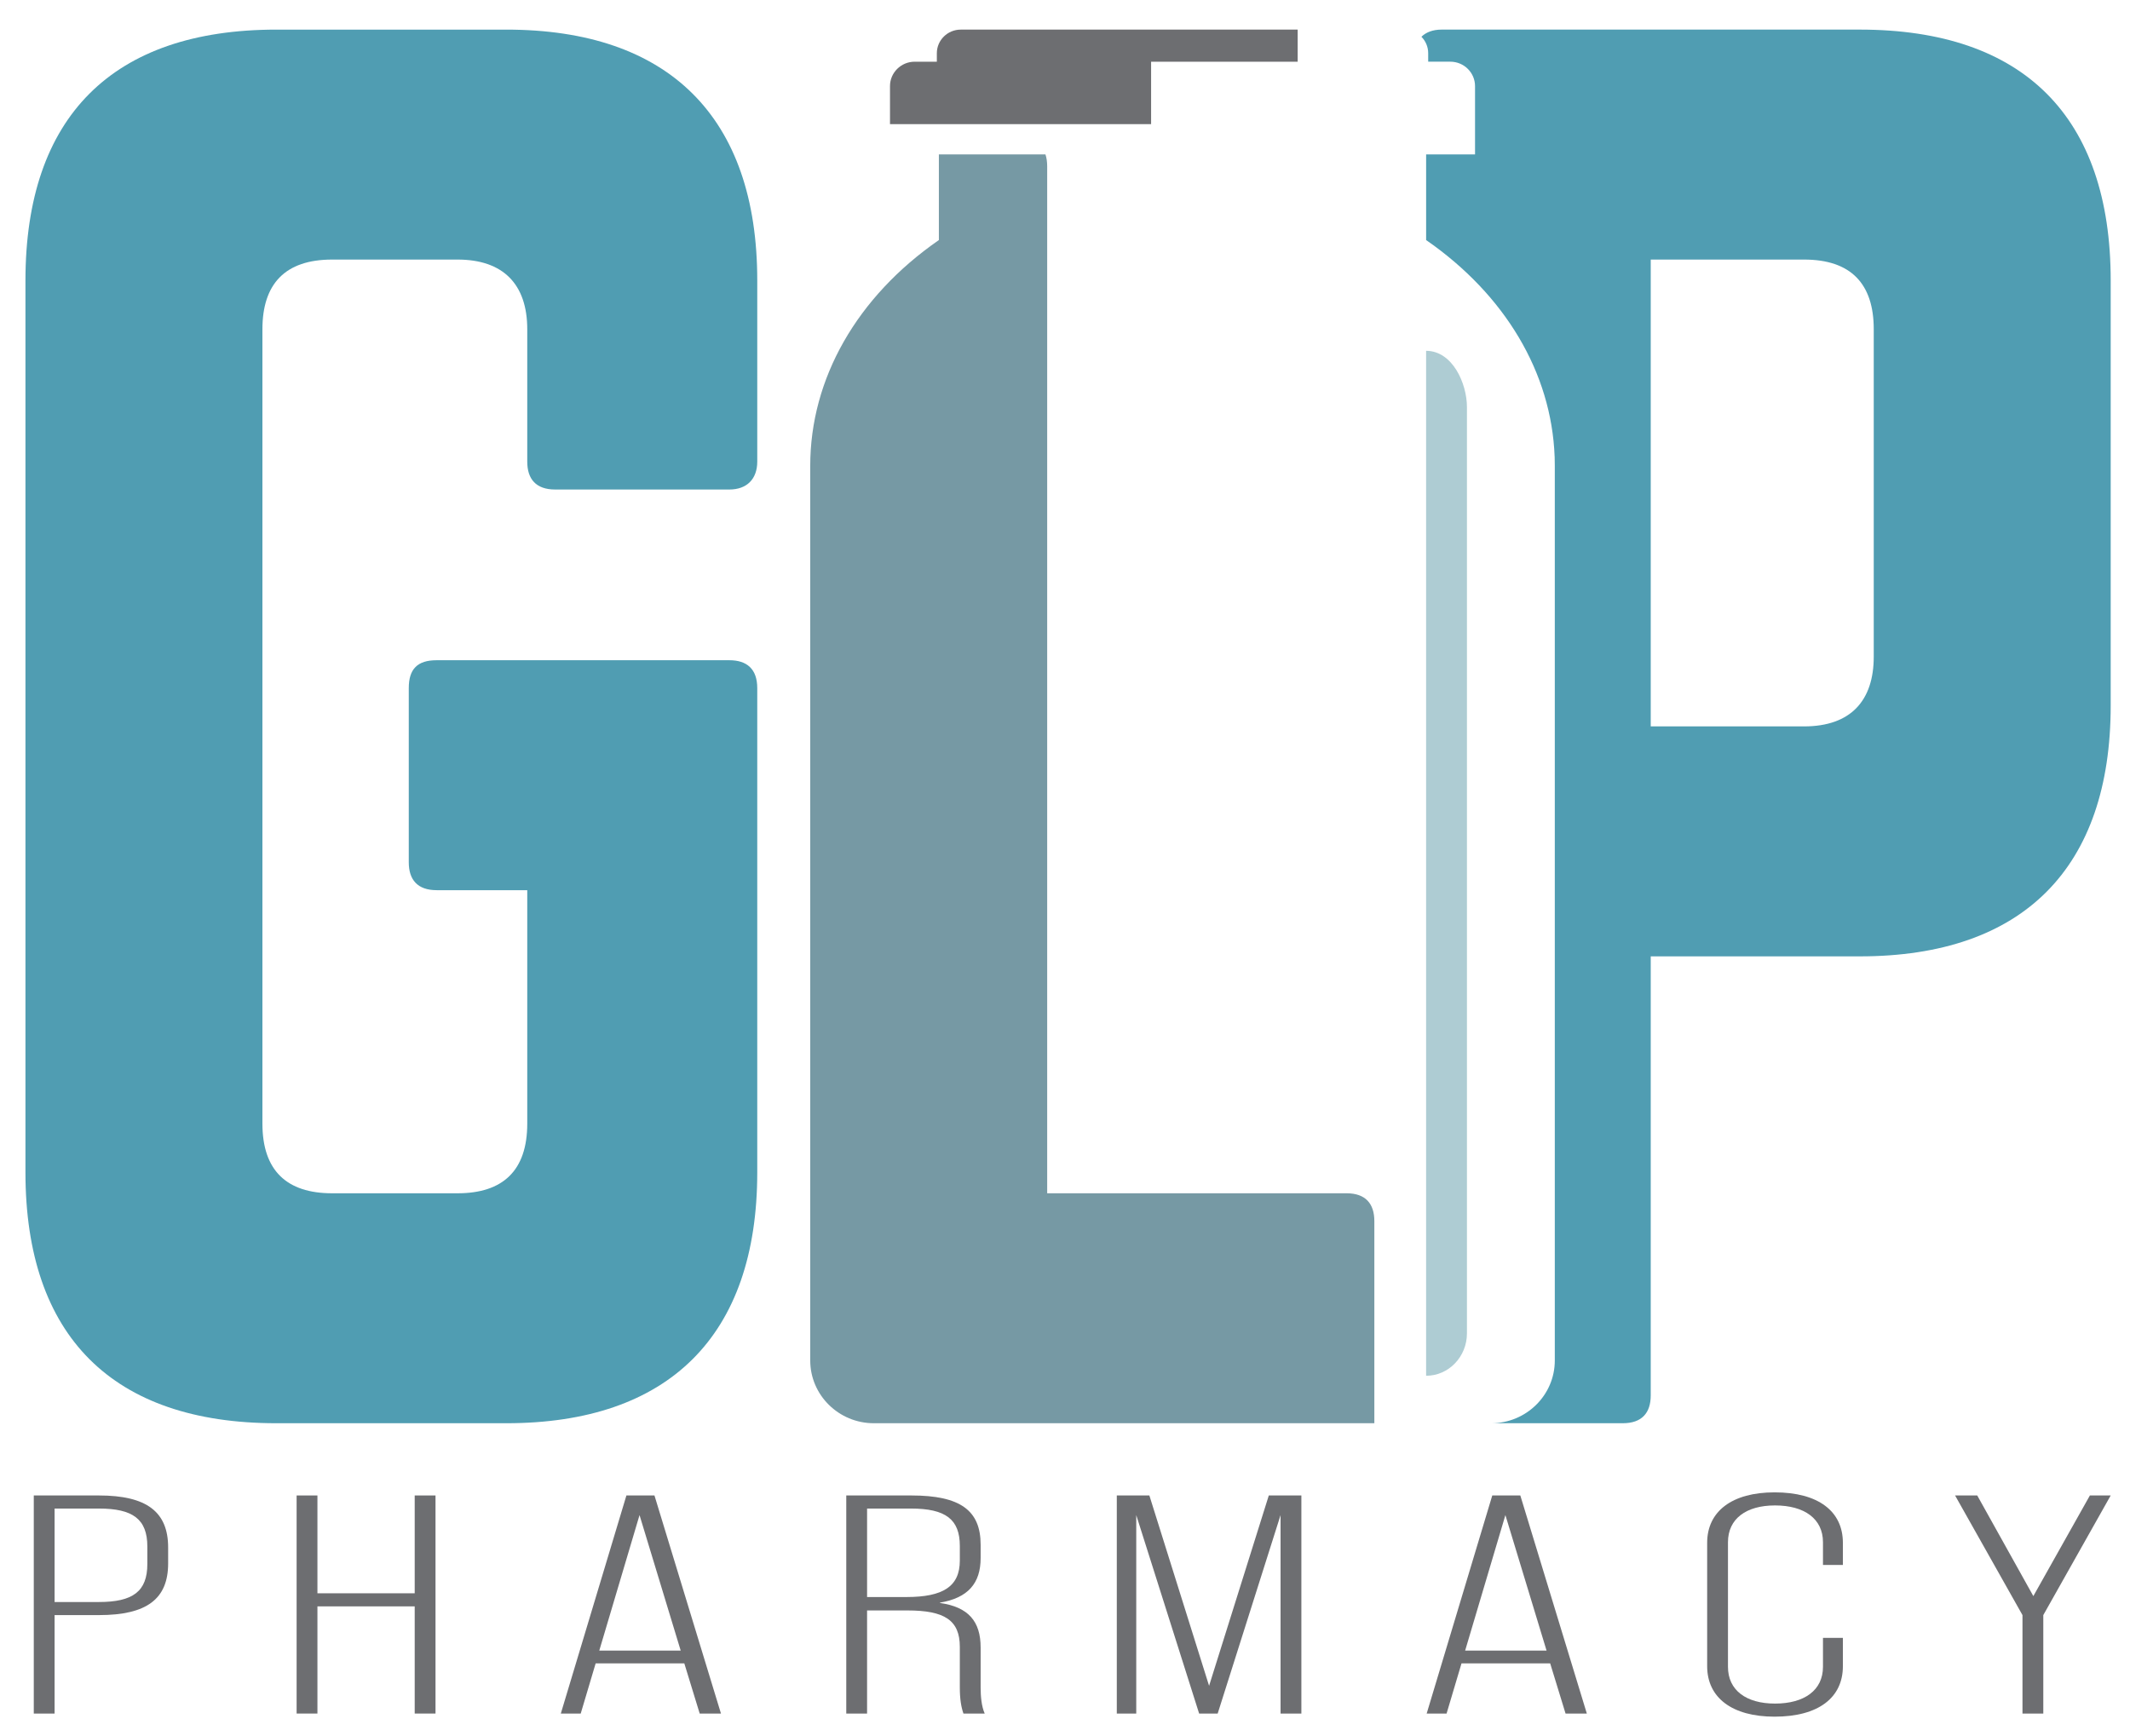<?xml version="1.0" encoding="UTF-8"?>
<svg id="Layer_1" data-name="Layer 1" xmlns="http://www.w3.org/2000/svg" viewBox="0 0 629.697 513.333">
  <g>
    <path d="M9.987,442.204h19.259c14.177,0,20.463,4.883,20.463,15.384v4.698c0,10.502-6.287,15.293-20.463,15.293h-13.107v29.111h-6.152v-64.486ZM29.246,473.71c10.032,0,14.312-3.132,14.312-11.239v-5.159c0-8.107-4.28-11.239-14.312-11.239h-13.107v27.637h13.107Z" style="fill: #6d6e71;"/>
    <path d="M87.69,442.204h6.152v28.927h28.756v-28.927h6.152v64.486h-6.152v-31.691h-28.756v31.691h-6.152v-64.486Z" style="fill: #6d6e71;"/>
    <path d="M202.307,491.858h-26.214l-4.414,14.832h-5.884l19.392-64.486h8.292l19.661,64.486h-6.287l-4.547-14.832ZM201.237,488.081l-12.171-40.074-11.904,40.074h24.075Z" style="fill: #6d6e71;"/>
    <path d="M250.185,442.204h19.259c14.445,0,20.463,4.422,20.463,14.556v3.961c0,7.462-3.745,11.792-12.037,13.174v.092c8.426,1.198,12.037,5.436,12.037,13.174v11.792c0,2.672.267,5.619,1.203,7.738h-6.285c-.669-1.935-1.07-4.237-1.07-7.738v-11.976c0-7.923-4.549-10.778-15.515-10.778h-11.904v30.493h-6.152v-64.486ZM267.973,472.236c10.833,0,15.782-3.132,15.782-10.778v-4.33c0-7.831-4.146-11.055-14.445-11.055h-12.973v26.163h11.636Z" style="fill: #6d6e71;"/>
    <path d="M330.161,442.204h9.629l17.654,56.287,17.654-56.287h9.629v64.486h-6.152v-58.683l-18.59,58.683h-5.484l-18.59-58.683v58.683h-5.751v-64.486Z" style="fill: #6d6e71;"/>
    <path d="M458.284,491.858h-26.214l-4.414,14.832h-5.884l19.392-64.486h8.292l19.661,64.486h-6.287l-4.547-14.832ZM457.215,488.081l-12.171-40.074-11.904,40.074h24.075Z" style="fill: #6d6e71;"/>
    <path d="M504.692,492.687v-36.48c0-9.305,7.356-14.924,19.929-14.924,12.973,0,20.196,5.619,20.196,14.924v6.541h-5.886v-6.725c0-6.909-5.483-10.871-14.177-10.871-8.56,0-13.909,3.962-13.909,10.871v36.849c0,6.91,5.349,10.871,13.909,10.871,8.693,0,14.177-3.961,14.177-10.871v-8.567h5.886v8.383c0,9.305-7.223,14.924-20.196,14.924-12.572,0-19.929-5.619-19.929-14.924Z" style="fill: #6d6e71;"/>
    <path d="M597.91,477.579l-19.927-35.375h6.553l16.585,29.756,16.718-29.756h6.152l-19.927,35.375v29.111h-6.153v-29.111Z" style="fill: #6d6e71;"/>
  </g>
  <path d="M7.525,82.933C7.525,34.513,33.28,8.758,81.7,8.758h67.994c47.905,0,74.175,25.755,74.175,74.175v53.571c0,5.151-3.091,8.242-8.242,8.242h-51.511c-5.666,0-8.242-3.091-8.242-8.242v-39.147c0-13.394-7.211-20.604-20.604-20.604h-37.087c-13.908,0-20.604,7.211-20.604,20.604v234.888c0,13.908,7.212,20.604,20.604,20.604h37.087c13.393,0,20.604-6.696,20.604-20.604v-69.023h-26.786c-5.666,0-8.242-3.091-8.242-8.242v-51.511c0-5.666,2.576-8.241,8.242-8.241h86.538c5.151,0,8.242,2.575,8.242,8.241v143.199c0,48.421-26.271,74.176-74.175,74.176h-67.994c-48.42,0-74.175-25.755-74.175-74.176V82.933Z" style="fill: #509db2;"/>
  <path d="M459.6,135.022c.03.91.05,1.81.05,2.72v-2.72h-.05Z" style="fill: #54bc80;"/>
  <path d="M549.82,8.752h-123.63c-2.53,0-4.57.74-5.97,2.12,1.24,1.25,2,2.97,2,4.86v2.51h6.55c4.02,0,7.3,3.24,7.3,7.21v20.21h-14.46v25.32c23.37,16.19,37.06,39.26,37.99,64.04h.05v267.27c0,10.23-8.43,18.55-18.8,18.55h38.91c5.67,0,8.25-3.09,8.25-8.24v-129.81h61.81c48.42,0,74.17-26.27,74.17-74.18v-125.68c0-48.42-25.75-74.18-74.17-74.18ZM553.94,194.192c0,12.88-6.7,20.6-20.6,20.6h-45.33V76.752h45.33c13.9,0,20.6,7.21,20.6,20.6v96.84Z" style="fill: #509db2;"/>
  <path d="M383.632,8.756v9.49h-43.33v18.46h-77.19v-11.25c0-3.97,3.27-7.21,7.3-7.21h6.55v-2.51c0-3.85,3.17-6.98,7.06-6.98h99.61Z" style="fill: #6d6e71;"/>
  <path d="M398.062,352.846h-88.48V49.125c-.01-1.29-.17-2.45-.51-3.46h-31.51v25.32c-24.22,16.78-38.03,40.95-38.03,66.76v264.55c0,10.23,8.43,18.55,18.8,18.55h147.97v-59.75c0-5.16-2.58-8.25-8.24-8.25Z" style="fill: #7699a4;"/>
  <path d="M433.677,120.368l-0,273.894c-0,6.931-5.405,12.549-12.073,12.549h-0l0-298.991 0-4.082c7.832,0,12.073,9.7,12.073,16.631Z" style="fill: #aeccd3;"/>
</svg>